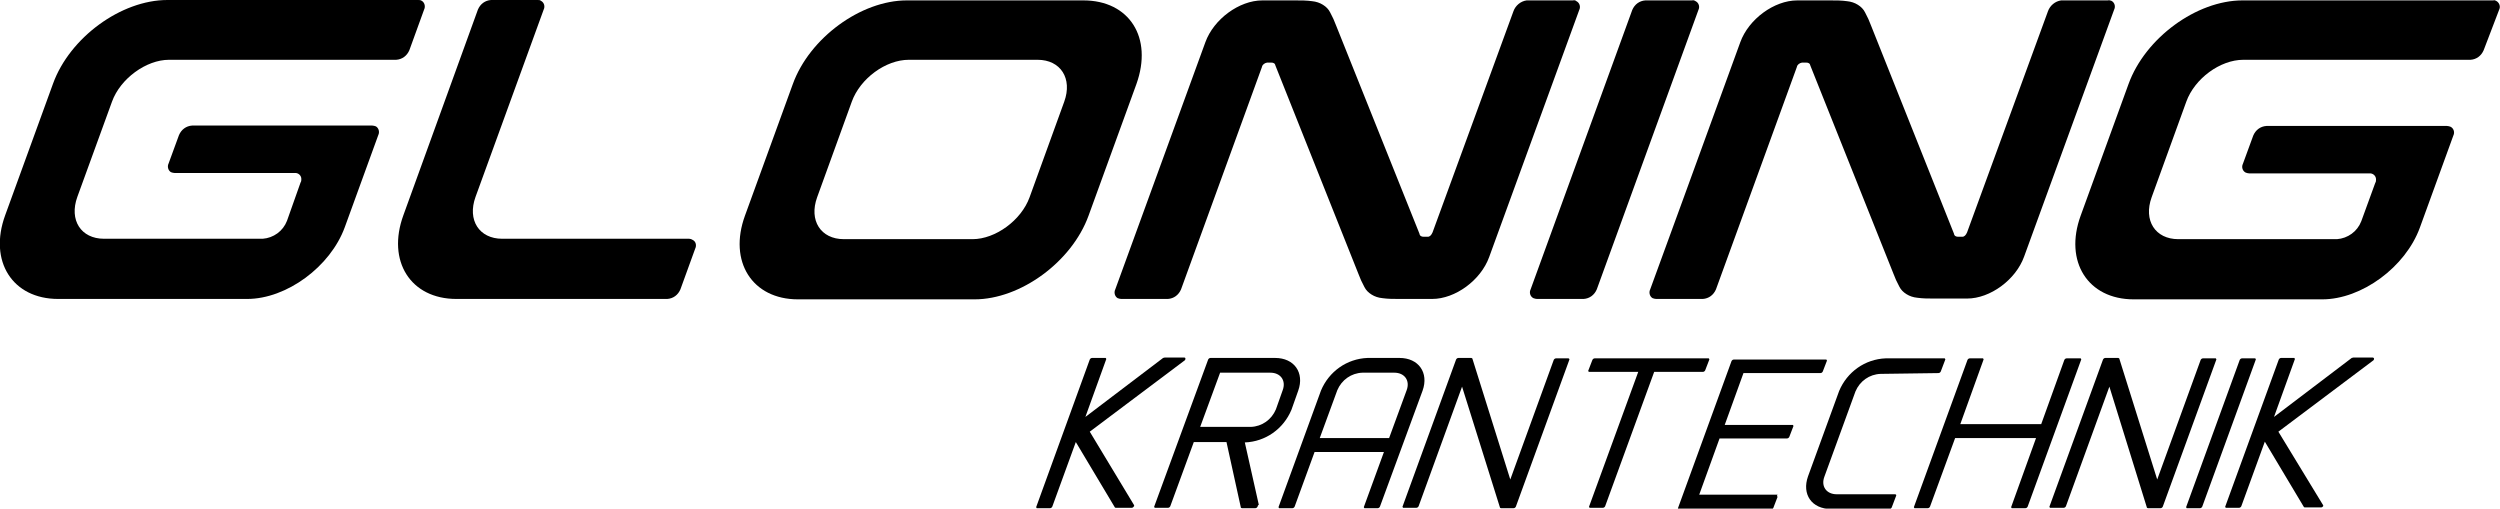 <?xml version="1.0" encoding="utf-8"?>
<!-- Generator: Adobe Illustrator 26.0.1, SVG Export Plug-In . SVG Version: 6.00 Build 0)  -->
<svg version="1.1" id="Ebene_1" xmlns="http://www.w3.org/2000/svg" xmlns:xlink="http://www.w3.org/1999/xlink" x="0px" y="0px"
	 viewBox="0 0 627.2 127.6" style="enable-background:new 0 0 627.2 127.6;" xml:space="preserve">
<path d="M424.5,0.1h-11.7c-1.5,0.1-2.7,1-3.3,2.4l-25.5,70.1c-0.4,0.8-0.1,1.8,0.7,2.2c0.3,0.1,0.6,0.2,0.9,0.2h11.7
	c1.5-0.1,2.7-1,3.3-2.4l25.5-70.1c0.4-0.8,0.1-1.8-0.7-2.2C425.1,0.1,424.8,0,424.5,0.1z"/>
<path d="M28.1,25.5C30.2,19.7,36.7,15,42.4,15h57c1.5-0.1,2.7-1,3.3-2.4l3.7-10.2c0.4-0.8,0.1-1.8-0.6-2.2C105.5,0,105.2,0,104.9,0
	H42C30.4,0,17.5,9.4,13.3,21l-12,33c-4.2,11.5,1.8,21,13.3,21H62c9.9,0,20.9-8.1,24.5-18l8.4-23.1c0.4-0.8,0.1-1.8-0.6-2.2
	c-0.3-0.1-0.6-0.2-0.9-0.2H48.2c-1.5,0.1-2.7,1-3.3,2.4l-2.6,7.1c-0.4,0.8-0.1,1.8,0.6,2.2c0.3,0.1,0.6,0.2,0.9,0.2h30.1
	c0.9-0.1,1.7,0.6,1.7,1.5c0,0.3,0,0.6-0.2,0.9L72,55.4c-1,2.6-3.4,4.3-6.1,4.5H26.1c-5.8,0-8.8-4.7-6.7-10.5L28.1,25.5z"/>
<path d="M625.5,0.1h-62.9c-11.5,0-24.4,9.4-28.6,21l-12,33c-4.2,11.5,1.8,21,13.3,21h47.3c9.9,0,20.9-8.1,24.5-18l8.4-23.1
	c0.4-0.8,0.1-1.8-0.7-2.2c-0.3-0.1-0.6-0.2-0.9-0.2h-45.3c-1.5,0.1-2.7,1-3.3,2.4l-2.6,7.1c-0.4,0.8-0.1,1.8,0.7,2.2
	c0.3,0.1,0.6,0.2,0.9,0.2h30.1c0.9-0.1,1.7,0.6,1.7,1.5c0,0.3,0,0.6-0.2,0.9l-3.5,9.6c-1,2.6-3.4,4.3-6.1,4.5h-39.8
	c-5.8,0-8.8-4.7-6.7-10.5l8.7-24c2.1-5.8,8.5-10.5,14.3-10.5h57c1.5-0.1,2.7-1,3.3-2.4L627,2.4c0.4-0.8,0-1.8-0.8-2.2
	C626,0.1,625.8,0,625.5,0.1z"/>
<path d="M172.9,59.9H126c-5.8,0-8.8-4.7-6.7-10.5l17.1-47c0.4-0.8,0.1-1.8-0.7-2.2C135.5,0,135.2,0,134.9,0h-11.7
	c-1.5,0.1-2.7,1-3.3,2.4L101.2,54C97,65.5,103,75,114.5,75h52.9c1.5-0.1,2.7-1,3.3-2.4l3.7-10.2c0.4-0.8,0.2-1.8-0.6-2.2
	C173.5,60,173.2,59.9,172.9,59.9z"/>
<path d="M271.8,0.1h-44.3c-11.5,0-24.4,9.4-28.6,21l-12,33c-4.2,11.5,1.8,21,13.3,21h44.3c11.5,0,24.4-9.4,28.6-21l12-33
	C289.3,9.4,283.3,0.1,271.8,0.1z M267,25.5l-8.7,24C256.2,55.3,249.7,60,244,60h-32.3c-5.8,0-8.8-4.7-6.7-10.5l8.7-24
	c2.1-5.8,8.5-10.5,14.3-10.5h32.3C266.1,15,269.1,19.7,267,25.5L267,25.5z"/>
<path d="M394.6,0.1H383c-1.5,0.2-2.8,1.3-3.3,2.7l-20.3,55.5c-0.3,0.7-0.7,1.1-1.2,1.1h-1c-0.6,0-1-0.2-1.1-0.8L335.2,6.4
	c-0.4-1.1-0.9-2.2-1.5-3.3c-0.4-0.8-1-1.4-1.8-1.9c-0.8-0.5-1.7-0.8-2.7-0.9c-1.4-0.2-2.8-0.2-4.2-0.2h-8.3
	c-5.8,0-12.2,4.7-14.3,10.5l-22.6,62c-0.4,0.8-0.1,1.8,0.6,2.2c0.3,0.1,0.6,0.2,0.9,0.2h11.7c1.5-0.1,2.7-1,3.3-2.4l20.3-55.8
	c0.1-0.6,0.7-1,1.3-1.1h1c0.6,0,1,0.2,1.1,0.8l20.8,52.2c0.4,1.1,0.9,2.2,1.5,3.3c0.4,0.8,1,1.4,1.8,1.9c0.8,0.5,1.7,0.8,2.7,0.9
	c1.4,0.2,2.8,0.2,4.2,0.2h8.3c5.8,0,12.2-4.7,14.3-10.5l22.6-62c0.4-0.8,0.1-1.8-0.7-2.2C395.3,0.1,395,0,394.6,0.1z"/>
<path d="M528.8,0.1h-11.7c-1.5,0.2-2.8,1.3-3.3,2.7l-20.3,55.5c-0.3,0.7-0.7,1.1-1.2,1.1h-1c-0.6,0-1-0.2-1.1-0.8L469.4,6.4
	c-0.4-1.1-0.9-2.2-1.5-3.3c-0.4-0.8-1-1.4-1.8-1.9c-0.8-0.5-1.7-0.8-2.7-0.9c-1.4-0.2-2.8-0.2-4.2-0.2h-8.3
	c-5.8,0-12.2,4.7-14.3,10.5l-14.2,39l-8.4,23c-0.4,0.8-0.1,1.8,0.6,2.2c0.3,0.1,0.6,0.2,0.9,0.2h11.7c1.5-0.1,2.7-1,3.3-2.4
	l20.3-55.8c0.1-0.6,0.7-1,1.3-1.1h1c0.6,0,1,0.2,1.1,0.8L475,68.6c0.4,1.1,0.9,2.2,1.5,3.3c0.4,0.8,1,1.4,1.8,1.9
	c0.8,0.5,1.7,0.8,2.7,0.9c1.4,0.2,2.8,0.2,4.2,0.2h8.3c5.8,0,12.2-4.7,14.3-10.5l22.6-62c0.4-0.8,0.1-1.8-0.7-2.2
	C529.4,0.1,529.1,0,528.8,0.1z"/>
<path d="M393.5,89.9h-3.1c-0.3,0-0.5,0.2-0.6,0.4l-10.9,30l-9.5-30.3c0-0.1-0.2-0.2-0.3-0.2h-3.2c-0.3,0-0.5,0.2-0.6,0.4l-13.4,36.8
	c-0.1,0.1,0,0.3,0.1,0.4c0,0,0.1,0,0.2,0h3.1c0.3,0,0.5-0.2,0.6-0.4l10.9-30l9.5,30.3c0,0.1,0.2,0.2,0.3,0.2h3.1
	c0.3,0,0.5-0.2,0.6-0.4l13.4-36.8c0.1-0.2,0-0.3-0.2-0.4C393.6,89.9,393.5,89.9,393.5,89.9z"/>
<path d="M428.6,89.9h-28.5c-0.3,0-0.5,0.2-0.6,0.4l-1,2.6c-0.1,0.1,0,0.3,0.1,0.4c0.1,0,0.1,0,0.2,0H411l-12.3,33.7
	c-0.1,0.1,0,0.3,0.1,0.4c0.1,0,0.1,0,0.2,0h3.1c0.3,0,0.5-0.2,0.6-0.4l12.3-33.7h12.2c0.3,0,0.5-0.2,0.6-0.4l1-2.6
	c0.1-0.1,0-0.3-0.1-0.4C428.7,89.9,428.7,89.9,428.6,89.9z"/>
<path d="M445.8,124.1h-19.5l5.1-14.1h16.9c0.3,0,0.5-0.2,0.6-0.4l1-2.6c0.1-0.1,0-0.3-0.1-0.4c0,0-0.1,0-0.2,0h-16.9l4.7-13h19.3
	c0.3,0,0.5-0.2,0.6-0.4l1-2.6c0.1-0.1,0-0.3-0.1-0.4c-0.1,0-0.1,0-0.2,0h-23c-0.3,0-0.5,0.2-0.6,0.4l-13.4,36.8
	c-0.1,0.1,0,0.3,0.1,0.4c0,0,0.1,0,0.2,0h23c0.3,0,0.5-0.2,0.6-0.4l1-2.6c0.1-0.1,0-0.3-0.1-0.4C446,124.1,445.9,124,445.8,124.1z"
	/>
<path d="M521.7,89.9h-3.2c-0.3,0-0.5,0.2-0.6,0.4l-5.8,16.1h-20.3l5.8-16.1c0.1-0.1,0-0.3-0.1-0.4c0,0-0.1,0-0.2,0h-3.1
	c-0.3,0-0.5,0.2-0.6,0.4l-13.4,36.8c-0.1,0.1,0,0.3,0.1,0.4c0,0,0.1,0,0.2,0h3.1c0.3,0,0.5-0.2,0.6-0.4l6.3-17.2h20.3l-6.2,17.2
	c-0.1,0.1,0,0.3,0.1,0.4c0,0,0.1,0,0.2,0h3.2c0.3,0,0.5-0.2,0.6-0.4l13.4-36.8c0.1-0.1,0-0.3-0.1-0.4
	C521.8,89.9,521.7,89.9,521.7,89.9z"/>
<path d="M555.8,89.9h-3.1c-0.3,0-0.5,0.2-0.6,0.4l-10.9,30l-9.5-30.3c0-0.1-0.2-0.2-0.3-0.2h-3.2c-0.3,0-0.5,0.2-0.6,0.4l-13.4,36.8
	c-0.1,0.1,0,0.3,0.1,0.4c0,0,0.1,0,0.2,0h3.2c0.3,0,0.5-0.2,0.6-0.4l10.9-30l9.4,30.3c0,0.1,0.2,0.2,0.3,0.2h3.1
	c0.3,0,0.5-0.2,0.6-0.4l13.4-36.8c0.1-0.1,0-0.3-0.1-0.4C555.9,89.9,555.9,89.9,555.8,89.9z"/>
<path d="M565.6,89.9h-3.1c-0.3,0-0.5,0.2-0.6,0.4l-13.4,36.8c-0.1,0.1,0,0.3,0.1,0.4c0,0,0.1,0,0.2,0h3.1c0.3,0,0.5-0.2,0.6-0.4
	l13.4-36.8c0.1-0.1,0-0.3-0.1-0.4C565.7,89.9,565.6,89.9,565.6,89.9z"/>
<path d="M582.8,126.7l-11.2-18.4l23.7-17.8c0.2-0.1,0.3-0.3,0.3-0.5c0-0.2-0.2-0.3-0.3-0.3c0,0,0,0,0,0h-4.9c-0.1,0-0.3,0.1-0.4,0.1
	l-19.5,14.8l5.2-14.4c0.1-0.1,0-0.3-0.1-0.4c-0.1,0-0.1,0-0.2,0h-3.1c-0.3,0-0.5,0.2-0.6,0.4l-13.4,36.8c-0.1,0.1,0,0.3,0.1,0.4
	c0.1,0,0.1,0,0.2,0h3.1c0.3,0,0.5-0.2,0.6-0.4l5.9-16.2l0,0l9.8,16.4c0.1,0.1,0.2,0.1,0.3,0.1h4c0.2,0,0.4-0.1,0.5-0.3
	C582.9,127,582.9,126.9,582.8,126.7z"/>
<path d="M315.8,126.6l-3.5-15.6c5.2-0.2,9.7-3.4,11.7-8.2l1.7-4.8c1.6-4.5-1-8.2-5.8-8.2h-16.2c-0.3,0-0.5,0.2-0.6,0.4l-13.5,36.8
	c-0.1,0.1,0,0.3,0.1,0.4c0,0,0.1,0,0.2,0h3.1c0.3,0,0.5-0.2,0.6-0.4l5.9-16.1h8.2l3.6,16.4c0,0.1,0.2,0.2,0.3,0.2h3.3
	c0.3,0,0.5-0.2,0.6-0.4l0.1-0.3C315.8,126.7,315.8,126.6,315.8,126.6z M301.1,107.1l5-13.6h12.6c2.6,0,4,2,3.1,4.4l-1.7,4.8
	c-1.1,2.6-3.5,4.3-6.3,4.4L301.1,107.1z"/>
<path d="M486.3,93.6c0.3,0,0.5-0.2,0.6-0.4l1.1-2.9c0.1-0.1,0-0.3-0.1-0.4c-0.1,0-0.1,0-0.2,0h-14.6c-5.2,0.2-9.7,3.4-11.7,8.2
	l-7.8,21.4c-1.6,4.5,0.9,8.2,5.8,8.2h14.6c0.3,0,0.5-0.2,0.6-0.4l1.1-2.9c0.1-0.2,0-0.4-0.3-0.4h-14.6c-2.6,0-4-2-3.1-4.4l7.8-21.4
	c1.1-2.6,3.5-4.3,6.3-4.4L486.3,93.6z"/>
<path d="M284.5,126.7l-11.1-18.4l23.7-17.8c0.2-0.1,0.3-0.3,0.3-0.5c0-0.2-0.1-0.3-0.3-0.3c0,0,0,0,0,0h-4.9c-0.1,0-0.3,0.1-0.4,0.1
	l-19.5,14.8l5.2-14.4c0.1-0.1,0-0.3-0.1-0.4c0,0-0.1,0-0.2,0H274c-0.3,0-0.5,0.2-0.6,0.4L260,127.1c-0.1,0.1,0,0.3,0.1,0.4
	c0,0,0.1,0,0.2,0h3.1c0.3,0,0.5-0.2,0.6-0.4l5.9-16.2l0,0l9.8,16.4c0.1,0.1,0.2,0.1,0.3,0.1h3.9c0.2,0,0.4-0.1,0.5-0.3
	C284.5,127.1,284.6,126.9,284.5,126.7z"/>
<path d="M351.1,89.8h-8c-5.2,0.2-9.7,3.4-11.7,8.2l-10.6,29.1c-0.1,0.1,0,0.3,0.1,0.4c0,0,0.1,0,0.2,0h3.1c0.3,0,0.5-0.2,0.6-0.4
	l5-13.7h17.4l-5,13.7c-0.1,0.1,0,0.3,0.1,0.4c0.1,0,0.1,0,0.2,0h3.1c0.3,0,0.5-0.2,0.6-0.4L356.9,98
	C358.5,93.5,355.9,89.8,351.1,89.8z M331.1,109.9l4.4-12c1.1-2.6,3.5-4.3,6.3-4.4h8c2.6,0,4,2,3.1,4.4l-4.4,12H331.1z"/>
</svg>
